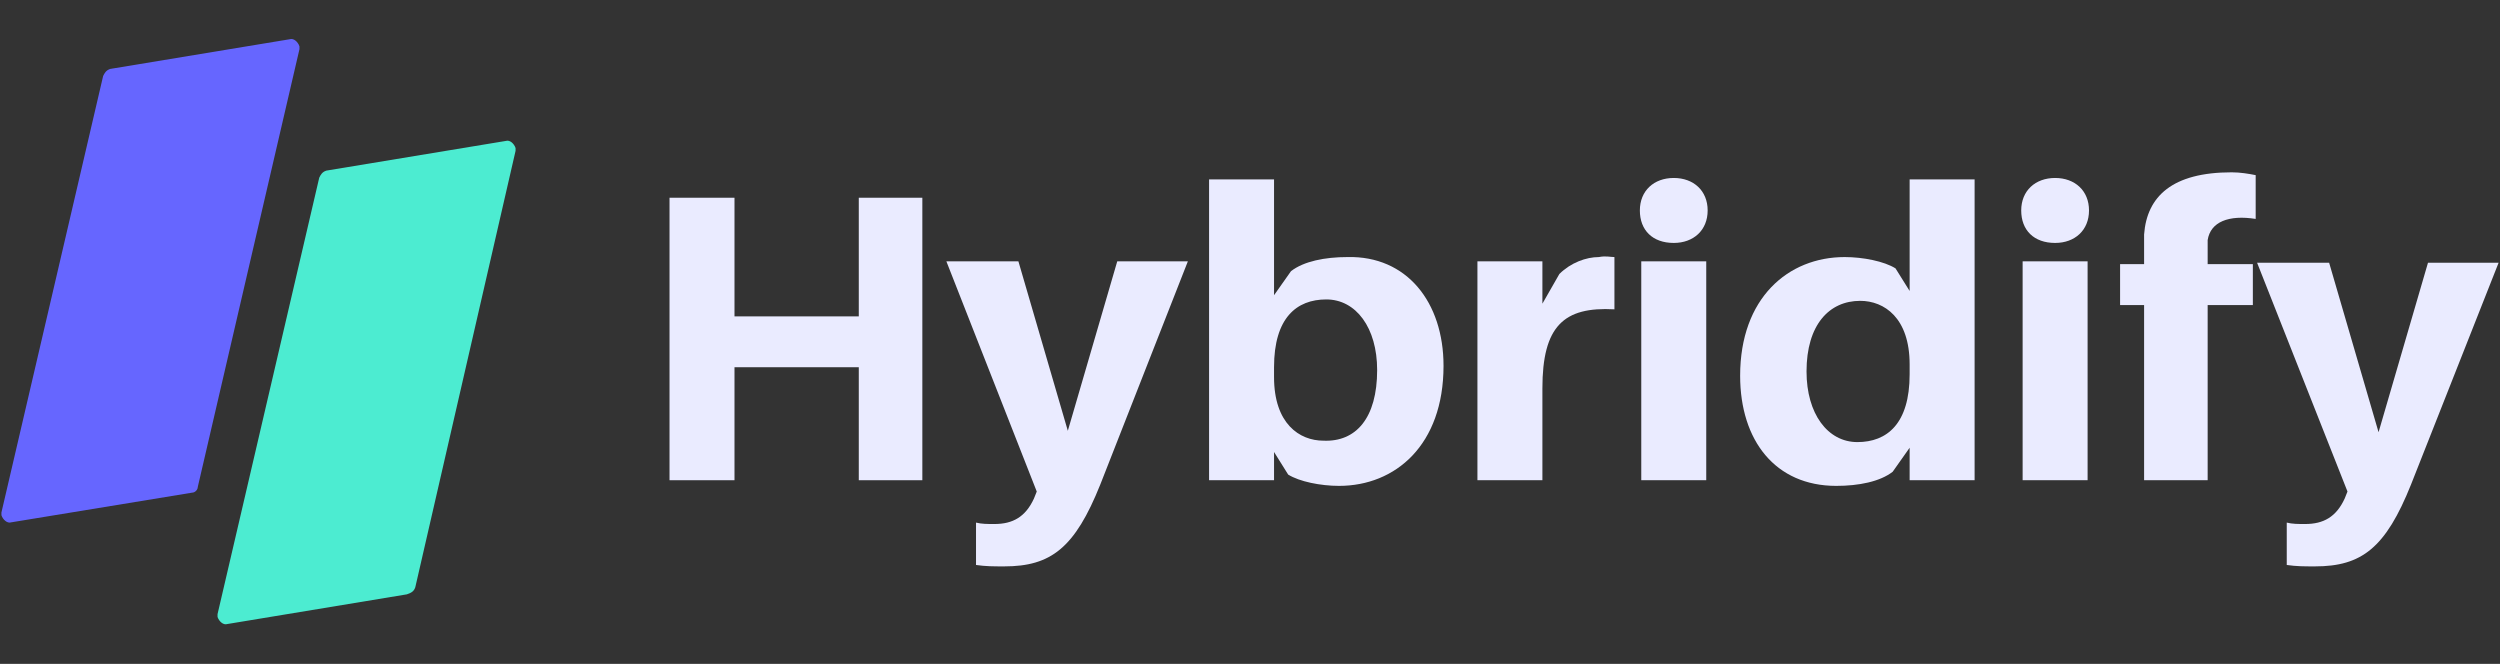 <?xml version="1.0" encoding="utf-8"?>
<!-- Generator: Adobe Illustrator 27.8.0, SVG Export Plug-In . SVG Version: 6.00 Build 0)  -->
<svg version="1.1" id="Layer_1" xmlns="http://www.w3.org/2000/svg" xmlns:xlink="http://www.w3.org/1999/xlink" x="0px" y="0px"
	 viewBox="0 0 177 47" style="enable-background:new 0 0 177 47;" xml:space="preserve">
<rect x="0" y="0" width="177" height="47" fill="#333333" stroke="none"/>
<style type="text/css">
	.st0{enable-background:new    ;}
	.st1{fill:#EAEBFF;}
	.st2{fill:#4CECD1;}
	.st3{fill:#6666FF;}
</style>
<g id="Group_1022" transform="translate(-299.998 -27)">
	<g class="st0">
		<path class="st1" d="M365.3,61h-4.5v-8H352v8h-4.6V41h4.6v8.4h8.8V41h4.5V61z"/>
		<path class="st1" d="M377.9,61.3c-1.8,4.5-3.5,5.8-6.8,5.8c-0.8,0-1.3,0-2-0.1v-3c0.4,0.1,0.8,0.1,1.3,0.1c1.3,0,2.2-0.5,2.8-1.8
			l0.2-0.5L367,45.5h5.1l3.5,12l3.5-12h5L377.9,61.3z"/>
		<path class="st1" d="M402.2,52.9c0,5.6-3.4,8.5-7.4,8.5c-1.3,0-2.8-0.3-3.6-0.8l-1-1.6v2h-4.6V39.7h4.6v8.2l1.2-1.7
			c0.9-0.7,2.4-1,4-1C399.6,45.1,402.2,48.4,402.2,52.9z M397.5,53.2c0-3-1.5-5-3.6-5c-2.1,0-3.7,1.3-3.7,4.8v0.7
			c0,3.3,1.8,4.5,3.5,4.5C396,58.3,397.5,56.6,397.5,53.2z"/>
		<path class="st1" d="M414.3,45.2v3.7c-3.6-0.2-5.1,1.2-5.1,5.6V61h-4.6V45.5h4.6v3l1.2-2.1c0.8-0.8,1.9-1.2,2.8-1.2
			C413.7,45.1,414,45.2,414.3,45.2z"/>
		<path class="st1" d="M420.9,41.9c0,1.4-1,2.3-2.4,2.3c-1.5,0-2.4-0.9-2.4-2.3c0-1.4,1-2.3,2.4-2.3
			C419.9,39.6,420.9,40.5,420.9,41.9z M416.2,61V45.5h4.6V61H416.2z"/>
		<path class="st1" d="M439.8,61h-4.6v-2.3l-1.2,1.7c-0.9,0.7-2.4,1-4,1c-4.3,0-6.8-3.2-6.8-7.8c0-5.5,3.4-8.4,7.4-8.4
			c1.3,0,2.8,0.3,3.6,0.8l1,1.6v-7.9h4.6V61z M435.2,53.5v-0.7c0-3.3-1.8-4.5-3.5-4.5c-2.2,0-3.8,1.7-3.8,5c0,3,1.5,5,3.6,5
			C433.6,58.3,435.2,57,435.2,53.5z"/>
		<path class="st1" d="M447.9,41.9c0,1.4-1,2.3-2.4,2.3c-1.5,0-2.4-0.9-2.4-2.3c0-1.4,1-2.3,2.4-2.3
			C446.9,39.6,447.9,40.5,447.9,41.9z M443.2,61V45.5h4.6V61H443.2z"/>
		<path class="st1" d="M456.3,45.2v0.5h3.2v2.9h-3.2V61h-4.5V48.6h-1.7v-2.9h1.7v-0.4c0-0.5,0-1.2,0-1.7c0.2-2.7,2-4.4,6.2-4.4
			c0.6,0,1.2,0.1,1.7,0.2v3.1c-1.9-0.3-3.2,0.2-3.4,1.5C456.3,44.3,456.3,44.8,456.3,45.2z"/>
		<path class="st1" d="M470.7,61.3c-1.8,4.5-3.5,5.8-6.8,5.8c-0.8,0-1.3,0-2-0.1v-3c0.4,0.1,0.8,0.1,1.3,0.1c1.3,0,2.2-0.5,2.8-1.8
			l0.2-0.5l-6.4-16.2h5.1l3.5,12l3.5-12h5L470.7,61.3z"/>
	</g>
	<g id="Group_981" transform="translate(0 -0.02)">
		<path id="Path_481" class="st2" d="M328.8,69.1l-12.7,2.1c-0.3,0.1-0.6-0.2-0.7-0.5c0-0.1,0-0.2,0-0.2l7.2-30.9
			c0.1-0.2,0.2-0.4,0.5-0.5l12.7-2.1c0.3-0.1,0.6,0.2,0.7,0.5c0,0.1,0,0.2,0,0.2l-7.1,30.9C329.3,68.9,329.1,69,328.8,69.1"/>
		<path id="Path_482" class="st3" d="M313.6,61.9L300.8,64c-0.3,0.1-0.6-0.2-0.7-0.5c0-0.1,0-0.2,0-0.2l7.2-30.9
			c0.1-0.2,0.2-0.4,0.5-0.5l12.7-2.1c0.3-0.1,0.6,0.2,0.7,0.5c0,0.1,0,0.2,0,0.2L314,61.5C314,61.7,313.8,61.9,313.6,61.9"/>
	</g>
</g>
</svg>
